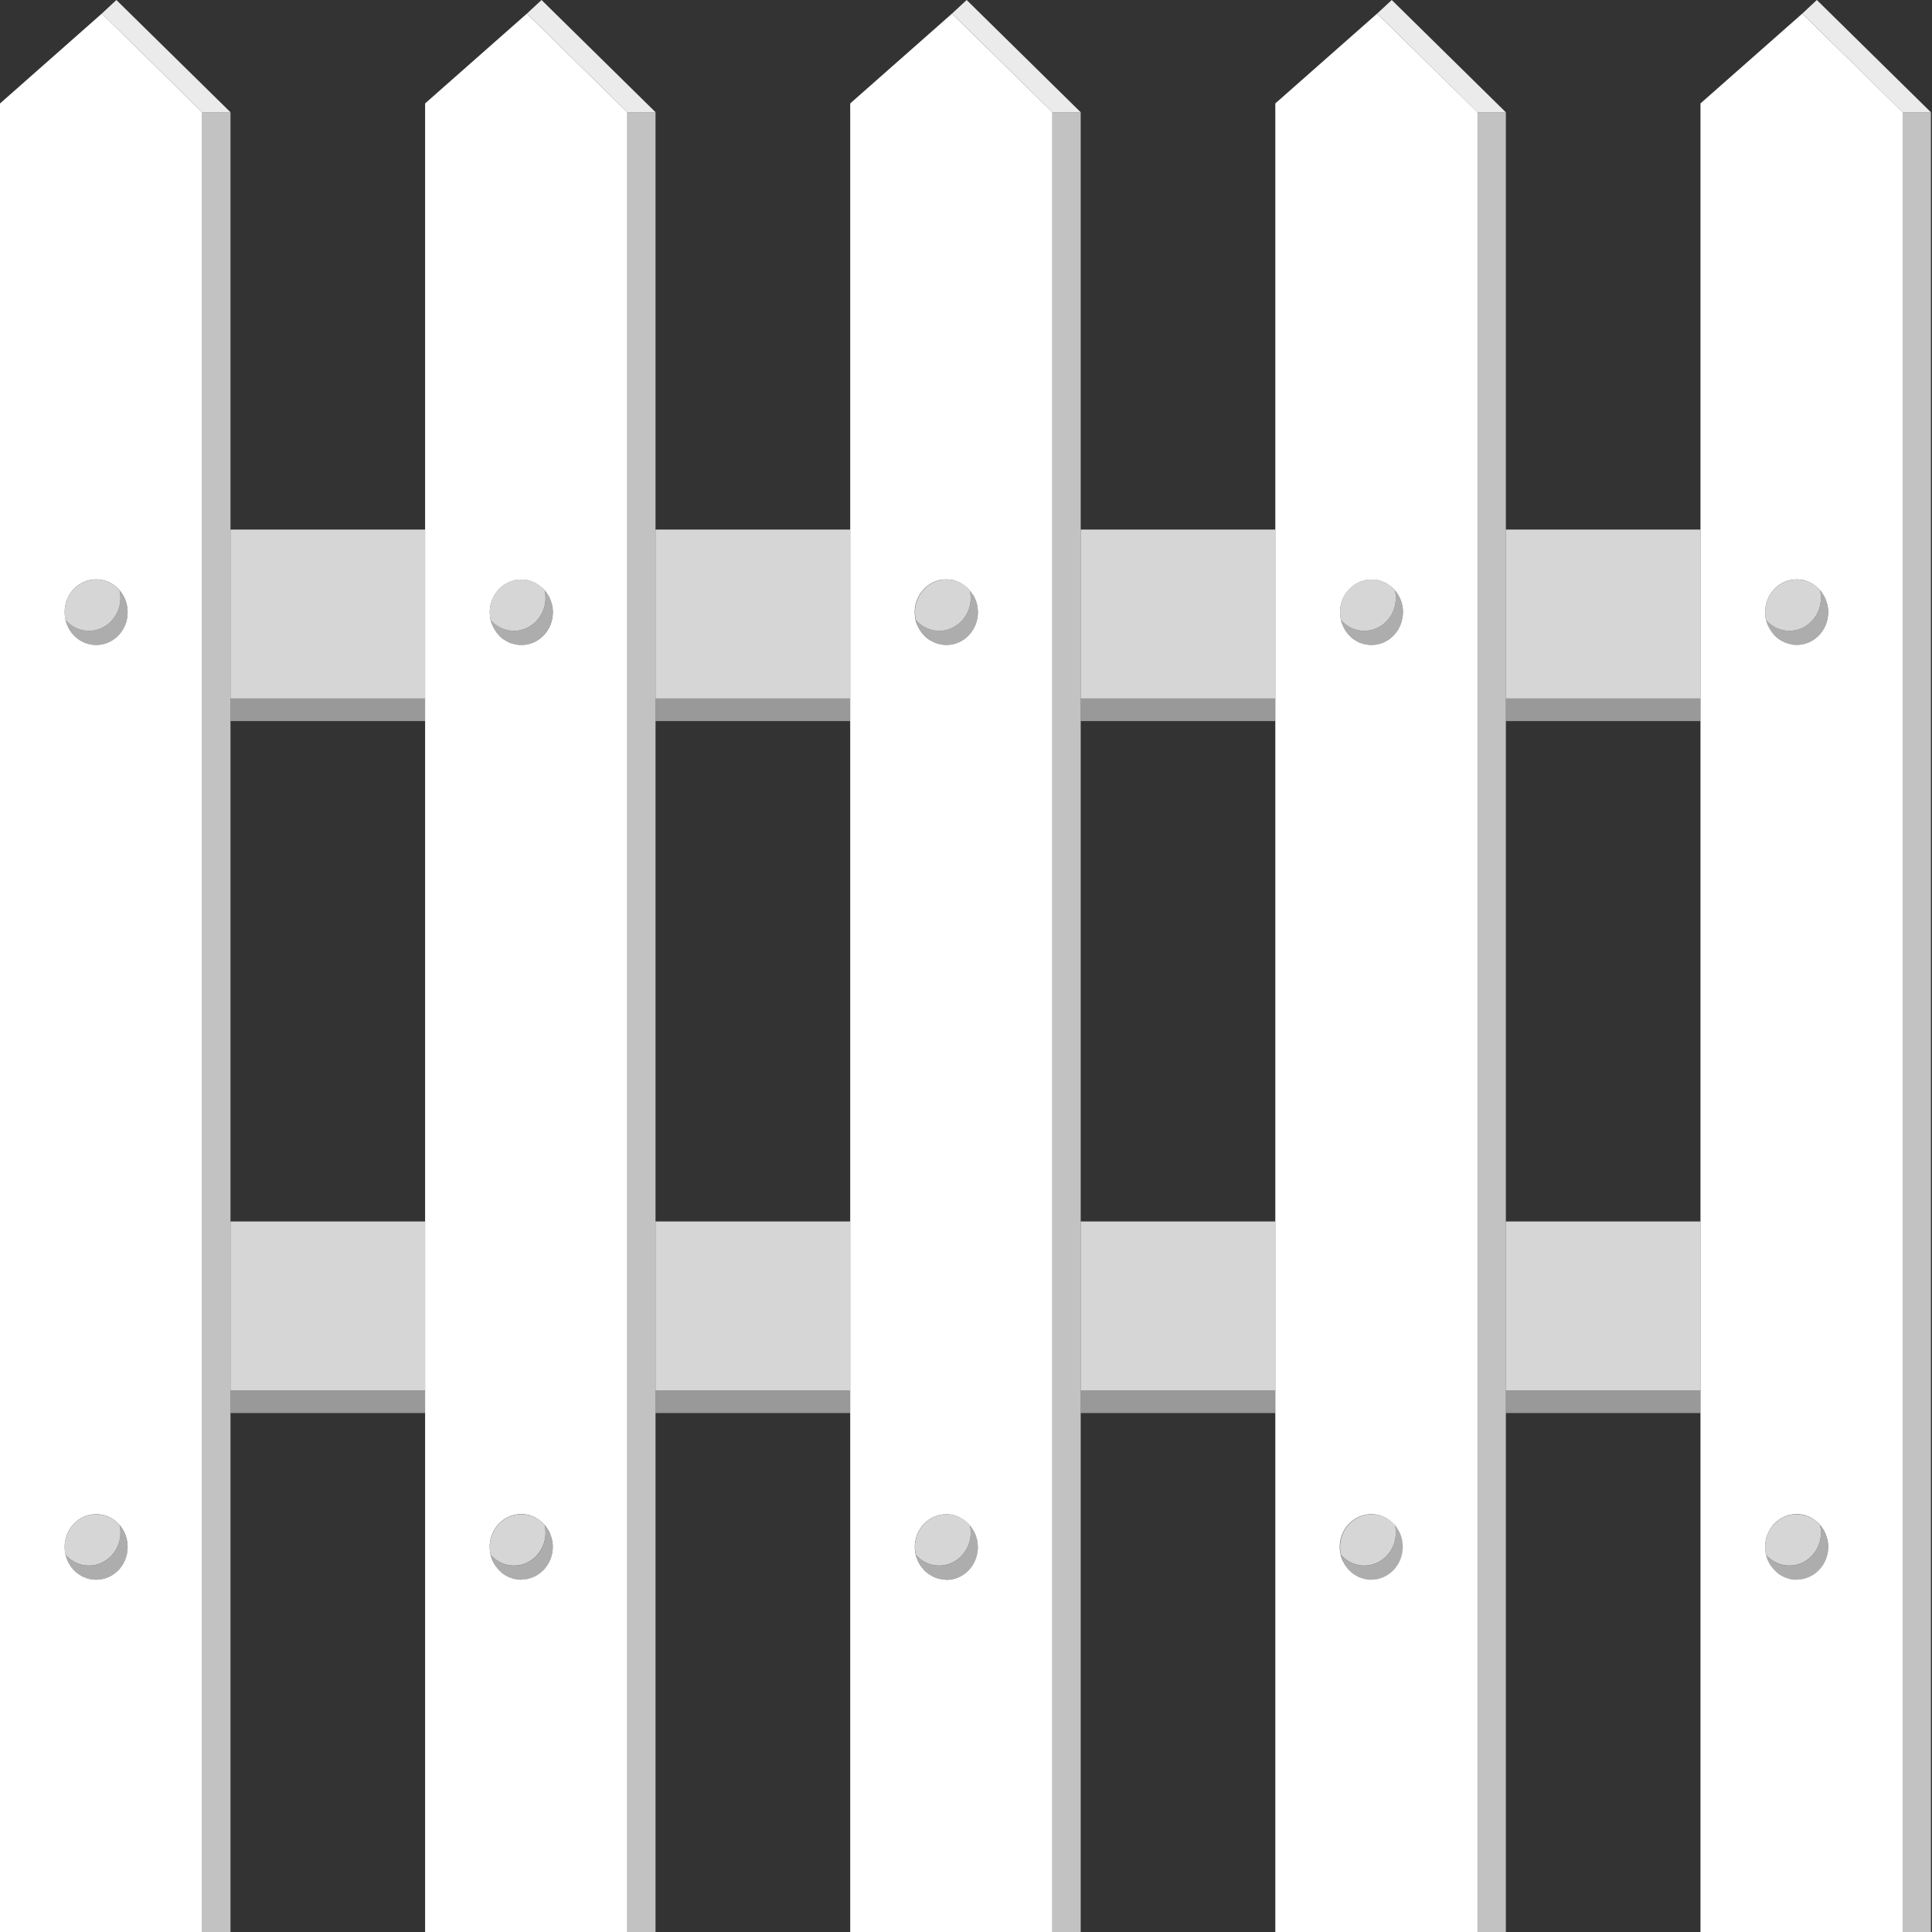 <svg viewBox="0 0 300 300" xmlns="http://www.w3.org/2000/svg"><rect x="0" y="0" width="300" height="300" fill="#333333" stroke="none"/><g fill="#fff"><path d="m 233.83 82.23 h 30.22 v 26.23 h -30.22 z" opacity=".8"/><path d="m 167.81 82.23 h 30.22 v 26.23 h -30.22 z" opacity=".8"/><path d="m 101.79 82.23 h 30.23 v 26.23 h -30.23 z" opacity=".8"/><path d="m 35.79 82.23 h 30.22 v 26.23 h -30.22 z" opacity=".8"/><path d="m 233.83 108.46 h 30.22 v 3.51 h -30.22 z" opacity=".5"/><path d="m 167.81 108.46 h 30.22 v 3.51 h -30.22 z" opacity=".5"/><path d="m 101.79 108.46 h 30.23 v 3.51 h -30.23 z" opacity=".5"/><path d="m 35.79 108.46 h 30.22 v 3.51 h -30.22 z" opacity=".5"/><path d="m 233.83 189.67 h 30.22 v 26.23 h -30.22 z" opacity=".8"/><path d="m 167.81 189.67 h 30.22 v 26.23 h -30.22 z" opacity=".8"/><path d="m 101.79 189.67 h 30.23 v 26.23 h -30.23 z" opacity=".8"/><path d="m 35.79 189.67 h 30.22 v 26.23 h -30.22 z" opacity=".8"/><path d="m 233.83 215.9 h 30.22 v 3.52 h -30.22 z" opacity=".5"/><path d="m 167.81 215.9 h 30.22 v 3.52 h -30.22 z" opacity=".5"/><path d="m 101.79 215.9 h 30.23 v 3.52 h -30.23 z" opacity=".5"/><path d="m 35.79 215.9 h 30.22 v 3.52 h -30.22 z" opacity=".5"/><path d="m 31.39 17.43 h 4.4 v 282.57 h -4.4 z" opacity=".7"/><path d="m 15.81 2.11 l -15.81 13.96 v 283.93 h 31.39 v -282.57 z m -.88 243.19 c -2.71 0 -4.89 -2.27 -4.89 -5.09 s 2.19 -5.09 4.89 -5.09 4.89 2.27 4.89 5.09 -2.19 5.09 -4.89 5.09 z m 0 -145.15 c -2.71 0 -4.89 -2.27 -4.89 -5.09 s 2.19 -5.09 4.89 -5.09 4.89 2.27 4.89 5.09 -2.19 5.09 -4.89 5.09 z"/><path d="m 35.79 17.43 h -4.4 l -15.58 -15.32 2.26 -2.11 z" opacity=".9"/><path d="m 19.82 95.06 c 0 2.81 -2.19 5.09 -4.89 5.09 -2.3 0 -4.24 -1.65 -4.75 -3.87 .9 1.03 2.19 1.67 3.63 1.67 2.71 0 4.89 -2.27 4.89 -5.09 0 -.42 -.04 -.82 -.14 -1.21 .78 .9 1.26 2.1 1.26 3.42 z" opacity=".6"/><path d="m 18.7 92.86 c 0 2.81 -2.19 5.09 -4.89 5.09 -1.44 0 -2.73 -.64 -3.63 -1.67 -.1 -.39 -.14 -.79 -.14 -1.21 0 -2.81 2.19 -5.09 4.89 -5.09 1.44 0 2.73 .64 3.63 1.67 .1 .39 .14 .79 .14 1.21 z" opacity=".8"/><path d="m 19.82 240.22 c 0 2.81 -2.19 5.09 -4.89 5.09 -2.3 0 -4.24 -1.65 -4.75 -3.87 .9 1.03 2.19 1.67 3.63 1.67 2.71 0 4.89 -2.27 4.89 -5.09 0 -.42 -.04 -.82 -.14 -1.21 .78 .9 1.26 2.1 1.26 3.42 z" opacity=".6"/><path d="m 18.7 238.01 c 0 2.81 -2.19 5.09 -4.89 5.09 -1.44 0 -2.73 -.64 -3.63 -1.67 -.1 -.39 -.14 -.79 -.14 -1.21 0 -2.81 2.19 -5.09 4.89 -5.09 1.44 0 2.73 .64 3.63 1.67 .1 .39 .14 .79 .14 1.21 z" opacity=".8"/><path d="m 97.39 17.43 h 4.4 v 282.57 h -4.4 z" opacity=".7"/><path d="m 81.82 2.11 l -15.81 13.95 v 283.94 h 31.39 v -282.57 l -15.58 -15.31 z m -.88 243.19 c -.14 0 -.29 -.01 -.43 -.02 s -.28 -.02 -.42 -.06 c -.21 -.03 -.42 -.09 -.63 -.16 -.15 -.05 -.3 -.1 -.43 -.16 -.15 -.07 -.3 -.14 -.43 -.22 -.02 0 -.03 -.01 -.04 -.02 -.2 -.11 -.39 -.24 -.56 -.38 -.08 -.06 -.17 -.13 -.24 -.21 -.09 -.07 -.17 -.15 -.24 -.23 -.1 -.1 -.2 -.21 -.29 -.32 -.08 -.09 -.14 -.18 -.21 -.27 -.15 -.19 -.28 -.4 -.39 -.62 -.08 -.14 -.14 -.29 -.21 -.45 -.06 -.13 -.1 -.25 -.13 -.38 -.04 -.13 -.08 -.25 -.11 -.39 -.1 -.39 -.14 -.79 -.14 -1.21 0 -2.81 2.19 -5.09 4.89 -5.09 .34 0 .67 .03 .99 .1 .17 .03 .32 .08 .46 .13 .09 .02 .18 .06 .25 .09 .22 .08 .43 .18 .63 .3 .11 .06 .22 .13 .33 .21 .09 .06 .18 .11 .25 .18 .26 .19 .5 .41 .72 .66 v .01 c .04 .03 .08 .07 .1 .11 .07 .07 .12 .15 .18 .23 .07 .09 .13 .18 .19 .29 .08 .11 .14 .23 .21 .35 s .12 .24 .18 .38 c .04 .1 .09 .22 .12 .33 .2 .54 .3 1.11 .3 1.71 0 2.81 -2.19 5.09 -4.89 5.09 z m 3.73 -153.53 c .07 .07 .12 .15 .18 .23 .07 .09 .13 .18 .19 .29 .08 .11 .14 .23 .21 .35 s .12 .24 .18 .38 c .04 .1 .09 .22 .12 .33 .2 .54 .3 1.11 .3 1.71 0 2.81 -2.19 5.09 -4.89 5.09 -.15 0 -.31 -.01 -.46 -.02 l -.23 -.03 c -.15 -.02 -.3 -.05 -.44 -.09 -.1 -.02 -.19 -.05 -.28 -.08 -.17 -.03 -.33 -.1 -.5 -.17 -.15 -.07 -.3 -.14 -.43 -.22 -.02 0 -.03 -.01 -.04 -.02 -.13 -.08 -.26 -.16 -.39 -.25 -.07 -.03 -.13 -.09 -.2 -.15 -.07 -.05 -.14 -.1 -.21 -.17 -.13 -.11 -.25 -.24 -.37 -.37 s -.23 -.26 -.34 -.41 q -.01 -.01 -.01 -.02 c -.11 -.16 -.21 -.32 -.31 -.48 -.08 -.13 -.14 -.25 -.2 -.38 -.08 -.16 -.14 -.32 -.2 -.49 -.02 -.07 -.04 -.14 -.07 -.19 -.03 -.1 -.07 -.22 -.09 -.32 -.1 -.39 -.14 -.79 -.14 -1.21 0 -2.81 2.19 -5.09 4.89 -5.09 .34 0 .67 .03 .99 .1 .17 .03 .32 .08 .46 .13 .09 .02 .18 .06 .25 .09 .22 .08 .43 .18 .63 .3 .11 .06 .22 .13 .33 .21 .09 .06 .18 .11 .25 .18 .26 .19 .5 .41 .72 .66 v .01 c .04 .03 .08 .07 .1 .11 z"/><path d="m 101.8 17.43 h -4.4 l -15.58 -15.32 2.27 -2.11 z" opacity=".9"/><path d="m 85.84 95.06 c 0 2.81 -2.19 5.09 -4.89 5.09 -2.3 0 -4.24 -1.65 -4.75 -3.87 .9 1.03 2.19 1.67 3.63 1.67 2.71 0 4.89 -2.27 4.89 -5.09 0 -.42 -.04 -.82 -.14 -1.21 .78 .9 1.26 2.1 1.26 3.42 z" opacity=".6"/><path d="m 84.71 92.86 c 0 2.81 -2.19 5.09 -4.89 5.09 -1.44 0 -2.73 -.64 -3.63 -1.67 -.1 -.39 -.14 -.79 -.14 -1.21 0 -2.81 2.19 -5.09 4.89 -5.09 1.44 0 2.73 .64 3.63 1.67 .1 .39 .14 .79 .14 1.21 z" opacity=".8"/><path d="m 85.84 240.22 c 0 2.81 -2.19 5.09 -4.89 5.09 -2.3 0 -4.24 -1.65 -4.75 -3.87 .9 1.03 2.19 1.67 3.63 1.67 2.71 0 4.89 -2.27 4.89 -5.09 0 -.42 -.04 -.82 -.14 -1.21 .78 .9 1.26 2.1 1.26 3.42 z" opacity=".6"/><path d="m 84.71 238.01 c 0 2.81 -2.19 5.09 -4.89 5.09 -1.44 0 -2.73 -.64 -3.63 -1.67 -.1 -.39 -.14 -.79 -.14 -1.21 0 -2.81 2.19 -5.09 4.89 -5.09 1.44 0 2.73 .64 3.63 1.67 .1 .39 .14 .79 .14 1.21 z" opacity=".8"/><path d="m 163.41 17.43 h 4.4 v 282.57 h -4.4 z" opacity=".7"/><path d="m 147.83 2.11 l -15.81 13.95 v 283.94 h 31.39 v -282.57 l -15.58 -15.31 z m -.88 243.19 c -.26 0 -.53 -.02 -.79 -.07 -.02 0 -.03 0 -.04 -.01 -.14 -.02 -.28 -.05 -.41 -.09 -.07 -.01 -.12 -.02 -.18 -.06 -.17 -.05 -.33 -.1 -.48 -.17 s -.3 -.14 -.43 -.22 c -.3 -.16 -.58 -.37 -.84 -.59 -.13 -.11 -.25 -.24 -.37 -.37 -.11 -.13 -.22 -.26 -.33 -.4 -.31 -.41 -.56 -.88 -.73 -1.38 -.03 -.08 -.06 -.16 -.08 -.24 -.03 -.09 -.06 -.18 -.08 -.27 -.1 -.39 -.14 -.79 -.14 -1.21 0 -2.81 2.19 -5.09 4.89 -5.09 .34 0 .67 .03 .99 .1 .17 .03 .32 .08 .46 .13 .09 .02 .18 .06 .25 .09 .22 .08 .43 .18 .63 .3 .11 .06 .22 .13 .33 .21 .18 .11 .35 .24 .51 .39 .17 .14 .32 .29 .46 .46 v .01 c .18 .19 .33 .4 .46 .63 .08 .11 .14 .23 .21 .35 s .12 .24 .18 .38 c .09 .21 .17 .41 .22 .63 .04 .15 .09 .3 .11 .46 .02 .14 .04 .29 .06 .42 .02 .17 .03 .35 .03 .54 0 2.81 -2.19 5.09 -4.89 5.09 z m 4.09 -153.02 c .08 .11 .14 .23 .21 .35 s .12 .24 .18 .38 c .09 .21 .17 .41 .22 .63 .04 .15 .09 .3 .11 .46 .02 .14 .04 .29 .06 .42 .02 .17 .03 .35 .03 .54 0 2.81 -2.19 5.09 -4.89 5.09 -.68 0 -1.34 -.15 -1.93 -.41 -.14 -.06 -.28 -.13 -.41 -.21 -.03 -.01 -.07 -.03 -.1 -.06 -.1 -.06 -.2 -.11 -.3 -.18 -.22 -.15 -.43 -.33 -.62 -.51 -.19 -.19 -.36 -.39 -.53 -.61 -.01 0 -.01 -.01 -.01 -.01 -.11 -.15 -.21 -.3 -.3 -.46 -.12 -.19 -.22 -.4 -.31 -.63 -.04 -.05 -.07 -.11 -.08 -.18 -.08 -.19 -.14 -.4 -.19 -.62 -.1 -.39 -.14 -.79 -.14 -1.21 0 -2.81 2.19 -5.09 4.89 -5.09 .34 0 .67 .03 .99 .1 .17 .03 .32 .08 .46 .13 .09 .02 .18 .06 .25 .09 .22 .08 .43 .18 .63 .3 .11 .06 .22 .13 .33 .21 .18 .11 .35 .24 .51 .39 .17 .14 .32 .3 .46 .46 v .01 c .18 .19 .33 .4 .46 .63 z"/><path d="m 167.81 17.43 h -4.4 l -15.58 -15.32 2.27 -2.11 z" opacity=".9"/><path d="m 151.85 95.06 c 0 2.81 -2.19 5.09 -4.89 5.09 -2.3 0 -4.24 -1.65 -4.75 -3.87 .9 1.03 2.19 1.67 3.63 1.67 2.71 0 4.89 -2.27 4.89 -5.09 0 -.42 -.04 -.82 -.14 -1.21 .78 .9 1.26 2.1 1.26 3.42 z" opacity=".6"/><path d="m 150.73 92.86 c 0 2.81 -2.19 5.09 -4.89 5.09 -1.44 0 -2.73 -.64 -3.63 -1.67 -.1 -.39 -.14 -.79 -.14 -1.21 0 -2.81 2.19 -5.09 4.89 -5.09 1.44 0 2.73 .64 3.63 1.67 .1 .39 .14 .79 .14 1.21 z" opacity=".8"/><path d="m 151.85 240.22 c 0 2.81 -2.19 5.09 -4.89 5.09 -2.3 0 -4.24 -1.65 -4.75 -3.87 .9 1.03 2.19 1.67 3.63 1.67 2.71 0 4.89 -2.27 4.89 -5.09 0 -.42 -.04 -.82 -.14 -1.21 .78 .9 1.26 2.1 1.26 3.42 z" opacity=".6"/><path d="m 150.73 238.01 c 0 2.81 -2.19 5.09 -4.89 5.09 -1.44 0 -2.73 -.64 -3.63 -1.67 -.1 -.39 -.14 -.79 -.14 -1.21 0 -2.81 2.19 -5.09 4.89 -5.09 1.44 0 2.73 .64 3.63 1.67 .1 .39 .14 .79 .14 1.21 z" opacity=".8"/><path d="m 229.43 17.43 h 4.4 v 282.57 h -4.4 z" opacity=".7"/><path d="m 213.84 2.11 l -15.81 13.95 v 283.94 h 31.4 v -282.57 l -15.59 -15.31 z m -.88 243.19 c -.29 0 -.57 -.02 -.84 -.08 -.13 -.02 -.24 -.05 -.36 -.08 -.11 -.02 -.21 -.06 -.31 -.09 -.13 -.05 -.26 -.09 -.4 -.15 -.11 -.05 -.22 -.1 -.33 -.17 -.12 -.06 -.22 -.11 -.33 -.19 -.07 -.03 -.12 -.08 -.19 -.13 -.17 -.1 -.32 -.24 -.47 -.38 -.14 -.13 -.28 -.26 -.4 -.4 -.14 -.16 -.28 -.34 -.4 -.53 -.07 -.08 -.12 -.17 -.17 -.26 -.07 -.11 -.12 -.22 -.18 -.33 -.18 -.34 -.31 -.71 -.4 -1.09 -.09 -.39 -.14 -.79 -.14 -1.21 0 -2.81 2.2 -5.09 4.89 -5.09 .34 0 .67 .03 .99 .1 .17 .03 .32 .08 .47 .13 .09 .02 .17 .06 .25 .09 .22 .08 .43 .18 .63 .3 .13 .08 .28 .16 .4 .25 .12 .08 .24 .17 .35 .27 .1 .08 .19 .17 .28 .25 s .18 .18 .26 .27 v .01 c .78 .9 1.26 2.09 1.26 3.41 0 2.81 -2.18 5.09 -4.89 5.09 z m 4.89 -150.24 c 0 2.81 -2.18 5.09 -4.89 5.09 -.29 0 -.57 -.02 -.84 -.08 -.13 -.02 -.24 -.05 -.36 -.08 -.03 0 -.06 -.01 -.09 -.02 -.12 -.03 -.23 -.07 -.34 -.11 -.09 -.02 -.18 -.06 -.26 -.1 -.17 -.07 -.32 -.15 -.47 -.24 -.14 -.08 -.28 -.17 -.41 -.26 -.15 -.1 -.31 -.23 -.45 -.37 -.09 -.08 -.18 -.17 -.26 -.26 -.18 -.18 -.33 -.38 -.47 -.58 -.09 -.13 -.18 -.26 -.25 -.4 -.17 -.29 -.31 -.61 -.42 -.94 -.04 -.14 -.09 -.27 -.12 -.42 -.09 -.39 -.14 -.79 -.14 -1.21 0 -2.81 2.2 -5.09 4.89 -5.09 .34 0 .67 .03 .99 .1 .17 .03 .32 .08 .47 .13 .09 .02 .17 .06 .25 .09 .22 .08 .43 .18 .63 .3 .13 .08 .28 .16 .4 .25 .12 .08 .24 .17 .35 .27 .1 .08 .19 .16 .28 .25 .09 .08 .18 .18 .26 .27 v .01 c .78 .9 1.26 2.09 1.26 3.41 z"/><path d="m 233.82 17.43 h -4.4 l -15.58 -15.32 2.27 -2.11 z" opacity=".9"/><path d="m 217.86 95.06 c 0 2.81 -2.19 5.09 -4.89 5.09 -2.3 0 -4.24 -1.65 -4.75 -3.87 .9 1.03 2.19 1.67 3.63 1.67 2.71 0 4.89 -2.27 4.89 -5.09 0 -.42 -.04 -.82 -.14 -1.21 .78 .9 1.26 2.1 1.26 3.42 z" opacity=".6"/><path d="m 216.74 92.86 c 0 2.81 -2.19 5.09 -4.89 5.09 -1.44 0 -2.73 -.64 -3.63 -1.67 -.1 -.39 -.14 -.79 -.14 -1.21 0 -2.81 2.19 -5.09 4.89 -5.09 1.44 0 2.73 .64 3.63 1.67 .1 .39 .14 .79 .14 1.21 z" opacity=".8"/><path d="m 217.86 240.22 c 0 2.81 -2.19 5.09 -4.89 5.09 -2.3 0 -4.24 -1.65 -4.75 -3.87 .9 1.03 2.19 1.67 3.63 1.67 2.71 0 4.89 -2.27 4.89 -5.09 0 -.42 -.04 -.82 -.14 -1.21 .78 .9 1.26 2.1 1.26 3.42 z" opacity=".6"/><path d="m 216.74 238.01 c 0 2.81 -2.19 5.09 -4.89 5.09 -1.44 0 -2.73 -.64 -3.63 -1.67 -.1 -.39 -.14 -.79 -.14 -1.21 0 -2.81 2.19 -5.09 4.89 -5.09 1.44 0 2.73 .64 3.63 1.67 .1 .39 .14 .79 .14 1.21 z" opacity=".8"/><path d="m 295.43 17.43 h 4.4 v 282.57 h -4.4 z" opacity=".7"/><path d="m 279.86 2.11 l -15.81 13.95 v 283.94 h 31.39 v -282.57 l -15.58 -15.31 z m 3.21 90.17 c .08 .11 .14 .23 .21 .35 s .12 .24 .18 .38 c .04 .1 .09 .22 .12 .33 .2 .54 .3 1.11 .3 1.71 0 2.81 -2.19 5.09 -4.89 5.09 -.39 0 -.77 -.05 -1.13 -.15 -.1 -.02 -.19 -.05 -.28 -.08 -.08 -.01 -.15 -.03 -.23 -.07 -.08 -.02 -.15 -.06 -.24 -.09 q -.01 0 -.02 -.01 c -.15 -.07 -.3 -.14 -.43 -.22 -.02 0 -.03 -.01 -.04 -.02 -.13 -.08 -.26 -.16 -.39 -.25 -.07 -.03 -.13 -.09 -.2 -.15 -.07 -.05 -.14 -.1 -.21 -.17 -.13 -.11 -.25 -.24 -.37 -.37 s -.23 -.26 -.34 -.41 q -.01 -.01 -.01 -.02 c -.11 -.16 -.21 -.32 -.31 -.48 -.08 -.13 -.14 -.25 -.2 -.38 -.08 -.16 -.14 -.32 -.2 -.49 -.02 -.07 -.04 -.14 -.07 -.19 -.03 -.1 -.07 -.22 -.09 -.32 -.1 -.39 -.14 -.79 -.14 -1.21 0 -2.81 2.19 -5.09 4.89 -5.09 .34 0 .67 .03 .99 .1 .17 .03 .32 .08 .46 .13 .09 .02 .18 .06 .25 .09 .22 .08 .43 .18 .63 .3 .11 .06 .22 .13 .33 .21 .09 .06 .18 .11 .25 .18 .26 .19 .5 .41 .72 .66 v .01 c .18 .19 .33 .4 .46 .63 z m -4.09 153.02 c -.52 0 -1.01 -.08 -1.47 -.24 -.15 -.05 -.3 -.1 -.43 -.16 -.15 -.07 -.3 -.14 -.43 -.22 -.02 0 -.03 -.01 -.04 -.02 -.2 -.11 -.39 -.24 -.56 -.38 -.08 -.06 -.17 -.13 -.24 -.21 -.09 -.07 -.17 -.15 -.24 -.23 -.1 -.1 -.2 -.21 -.29 -.32 -.08 -.09 -.14 -.18 -.21 -.27 -.15 -.19 -.28 -.4 -.39 -.62 -.08 -.14 -.14 -.29 -.21 -.45 -.06 -.13 -.1 -.25 -.13 -.38 -.04 -.13 -.08 -.25 -.11 -.39 -.1 -.39 -.14 -.79 -.14 -1.21 0 -2.81 2.19 -5.09 4.89 -5.09 .34 0 .67 .03 .99 .1 .17 .03 .32 .08 .46 .13 .09 .02 .18 .06 .25 .09 .22 .08 .43 .18 .63 .3 .11 .06 .22 .13 .33 .21 .09 .06 .18 .11 .25 .18 .26 .19 .5 .41 .72 .66 v .01 c .18 .19 .33 .4 .46 .63 .08 .11 .14 .23 .21 .35 s .12 .24 .18 .38 c .04 .1 .09 .22 .12 .33 .2 .54 .3 1.11 .3 1.71 0 2.81 -2.19 5.09 -4.89 5.09 z"/><path d="m 299.83 17.43 h -4.4 l -15.57 -15.32 2.26 -2.11 z" opacity=".9"/><path d="m 283.87 95.06 c 0 2.81 -2.19 5.09 -4.89 5.09 -2.3 0 -4.24 -1.65 -4.75 -3.87 .9 1.03 2.19 1.67 3.63 1.67 2.71 0 4.89 -2.27 4.89 -5.09 0 -.42 -.04 -.82 -.14 -1.21 .78 .9 1.26 2.1 1.26 3.42 z" opacity=".6"/><path d="m 282.75 92.86 c 0 2.81 -2.19 5.09 -4.89 5.09 -1.44 0 -2.73 -.64 -3.63 -1.67 -.1 -.39 -.14 -.79 -.14 -1.21 0 -2.81 2.19 -5.09 4.89 -5.09 1.44 0 2.73 .64 3.63 1.67 .1 .39 .14 .79 .14 1.21 z" opacity=".8"/><path d="m 283.87 240.22 c 0 2.81 -2.19 5.09 -4.89 5.09 -2.3 0 -4.24 -1.65 -4.75 -3.87 .9 1.03 2.19 1.67 3.63 1.67 2.71 0 4.89 -2.27 4.89 -5.09 0 -.42 -.04 -.82 -.14 -1.21 .78 .9 1.26 2.1 1.26 3.42 z" opacity=".6"/><path d="m 282.75 238.01 c 0 2.81 -2.19 5.09 -4.89 5.09 -1.44 0 -2.73 -.64 -3.63 -1.67 -.1 -.39 -.14 -.79 -.14 -1.21 0 -2.81 2.19 -5.09 4.89 -5.09 1.44 0 2.73 .64 3.63 1.67 .1 .39 .14 .79 .14 1.21 z" opacity=".8"/></g></svg>